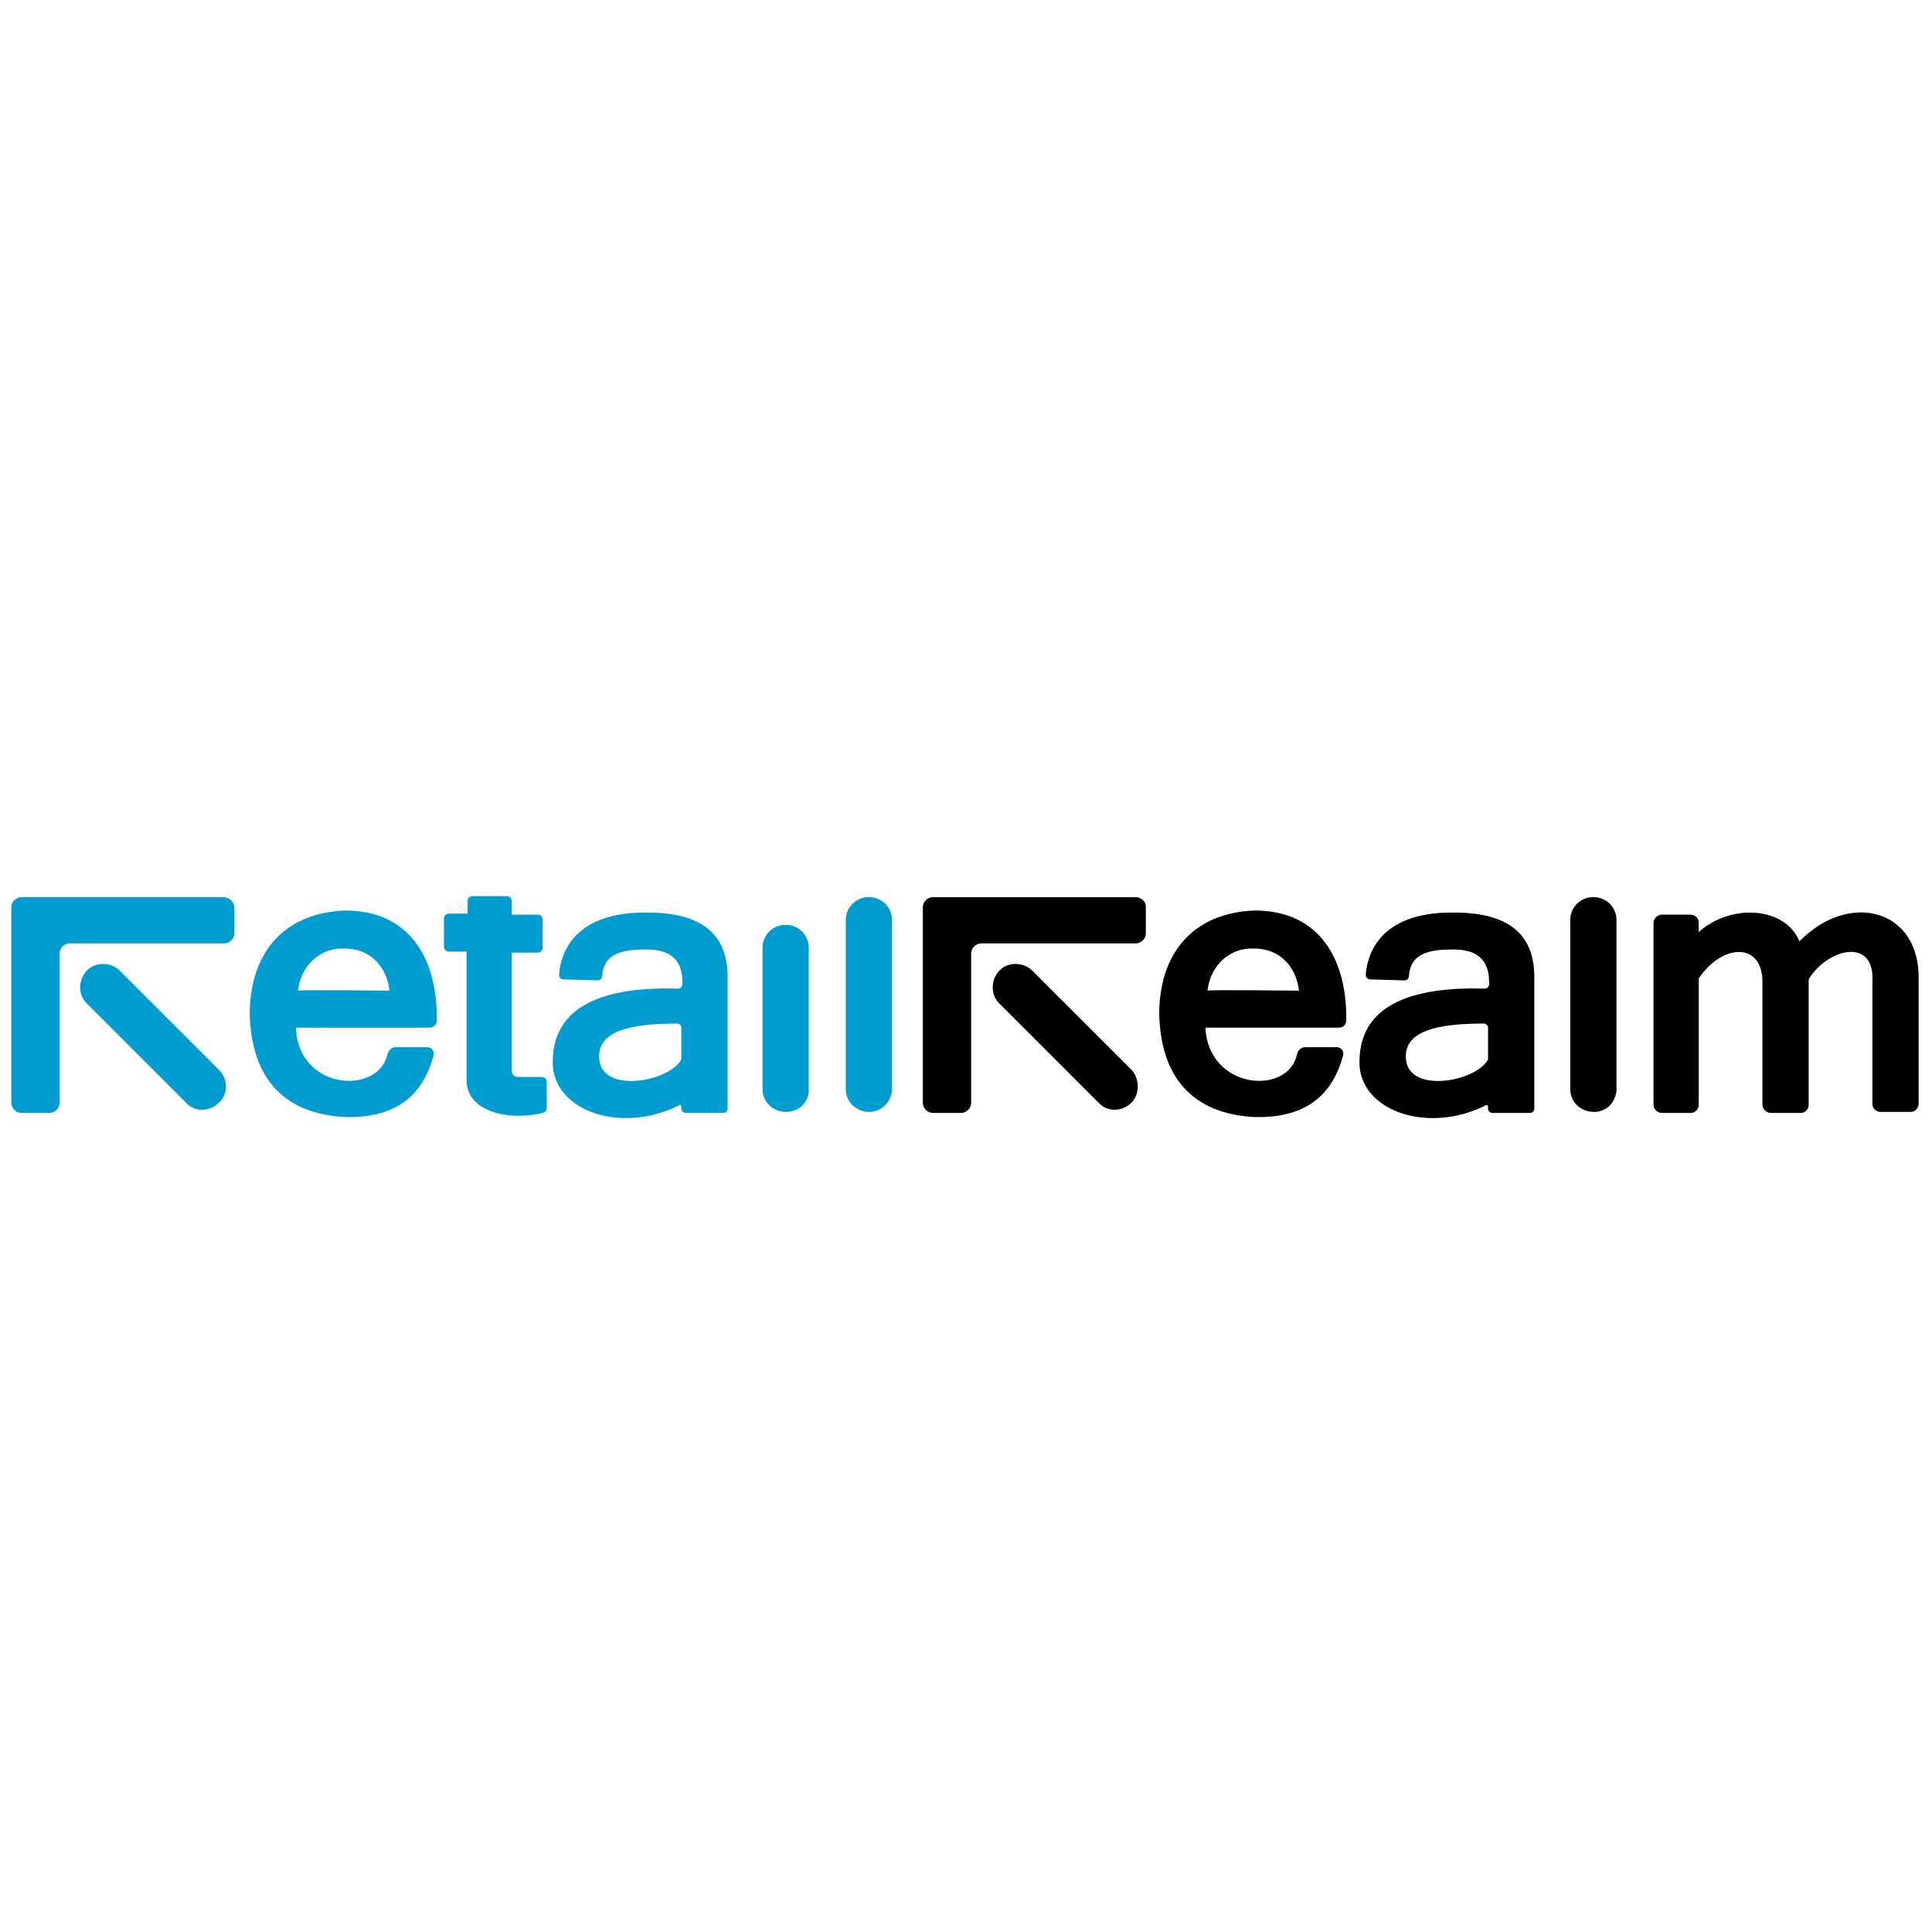 <svg xml:space="preserve" style="enable-background:new 0 0 188 188;" viewBox="0 0 188 188" y="0px" x="0px" id="Layer_1" version="1.1" xmlns:xlink="http://www.w3.org/1999/xlink" xmlns="http://www.w3.org/2000/svg"> <style type="text/css"> .st0{fill:#009CD0;} </style> <g> <path d="M54.8,95.3c-0.2,0-0.4-0.2-0.4-0.4c0.1-1.5,0.9-6.2,8.6-6.1c6.1,0,7.9,2.8,7.8,6.6v12.5c0,0.2-0.2,0.4-0.4,0.4 h-3.7c-0.2,0-0.4-0.2-0.4-0.4l0,0c0-0.3,0-0.5-0.3-0.3c-5.5,2.7-11.8,0.6-12.2-3.8c-0.3-6.2,5.4-7.8,12.2-7.6 c0.2,0,0.4-0.2,0.4-0.4c0.1-2.6-1.4-3.5-3.8-3.4c-2.7,0-3.9,0.8-4,2.6c0,0.2-0.2,0.4-0.4,0.4L54.8,95.3z M58.3,102.9 c0.1,3.6,6.8,2.4,8,0.2c0-0.1,0-0.1,0-0.2V100c0-0.2-0.2-0.4-0.4-0.4C61.4,99.6,58.2,100.3,58.3,102.9z" class="st0"></path> <path d="M21.7,87.3H2.1c-0.5,0-1,0.4-1,1v19c0,0.5,0.4,1,1,1h2.7c0.5,0,1-0.4,1-1V92.8c0-0.5,0.4-1,1-1h15 c0.5,0,1-0.4,1-1v-2.6C22.7,87.7,22.3,87.3,21.7,87.3z" class="st0"></path> <path d="M76.5,108.2L76.5,108.2c-1.3,0-2.3-1-2.3-2.2V92.2c0-1.2,1-2.2,2.2-2.2h0.1c1.2,0,2.2,1,2.2,2.2v13.9 C78.7,107.3,77.7,108.2,76.5,108.2z" class="st0"></path> <path d="M84.6,108.2L84.6,108.2c-1.3,0-2.3-1-2.3-2.2V89.5c0-1.2,1-2.2,2.2-2.2h0.1c1.2,0,2.2,1,2.2,2.2v16.6 C86.7,107.3,85.7,108.2,84.6,108.2z" class="st0"></path> <path d="M155.1,108.2L155.1,108.2c-1.3,0-2.3-1-2.3-2.2V89.5c0-1.2,1-2.2,2.2-2.2h0.1c1.2,0,2.2,1,2.2,2.2v16.6 C157.2,107.3,156.3,108.2,155.1,108.2z"></path> <path d="M21.3,107.3L21.3,107.3c-0.9,0.9-2.3,0.9-3.1,0.1l-9.8-9.8c-0.8-0.8-0.8-2.2,0-3.1l0.1-0.1 c0.8-0.8,2.2-0.8,3.1,0l9.8,9.8C22.2,105.1,22.2,106.5,21.3,107.3z" class="st0"></path> <path d="M110.5,87.3H90.8c-0.5,0-1,0.4-1,1v19c0,0.5,0.4,1,1,1h2.7c0.5,0,1-0.4,1-1V92.8c0-0.5,0.4-1,1-1h15c0.5,0,1-0.4,1-1v-2.6 C111.5,87.7,111,87.3,110.5,87.3z"></path> <path d="M110.1,107.3L110.1,107.3c-0.9,0.9-2.3,0.9-3.1,0.1l-9.8-9.8c-0.8-0.8-0.8-2.2,0-3.1l0.1-0.1c0.8-0.8,2.2-0.8,3.1,0 l9.8,9.8C110.9,105.1,110.9,106.5,110.1,107.3z"></path> <path d="M160.9,107.5V89.8c0-0.4,0.4-0.8,0.8-0.8h2.8c0.4,0,0.8,0.3,0.8,0.8v0.9c3.1-2.8,8.4-2.5,9.8,0.9c4.9-5,11.8-3.1,11.6,3.8 v12c0,0.4-0.3,0.8-0.8,0.8H183c-0.4,0-0.8-0.3-0.8-0.8V95.6c0.3-4.5-4.4-3.3-6.2-0.3v12.2c0,0.4-0.3,0.8-0.8,0.8h-2.9 c-0.4,0-0.8-0.4-0.8-0.8V95.7c0.1-4-3.8-4-6.2-0.5v12.3c0,0.4-0.3,0.8-0.8,0.8c-0.8,0-2.1,0-2.9,0 C161.2,108.2,160.9,107.9,160.9,107.5z"></path> <path d="M133.3,95.3c-0.2,0-0.4-0.2-0.4-0.4c0.1-1.5,0.9-6.2,8.6-6.1c6.1,0,7.9,2.8,7.8,6.6v12.5c0,0.2-0.2,0.4-0.4,0.4h-3.7 c-0.2,0-0.4-0.2-0.4-0.4l0,0c0-0.3,0-0.5-0.3-0.3c-5.5,2.7-11.8,0.6-12.2-3.8c-0.3-6.2,5.4-7.8,12.2-7.6c0.2,0,0.4-0.2,0.4-0.4 c0.1-2.6-1.4-3.5-3.8-3.4c-2.7,0-3.9,0.8-4,2.6c0,0.2-0.2,0.4-0.4,0.4L133.3,95.3z M136.8,102.9c0.1,3.6,6.8,2.4,8,0.2 c0-0.1,0-0.1,0-0.2V100c0-0.2-0.2-0.4-0.4-0.4C139.9,99.6,136.7,100.3,136.8,102.9z"></path> <path d="M37.7,102.6c0.1-0.4,0.4-0.7,0.8-0.7h3.1c0.4,0,0.7,0.4,0.6,0.8c-1,3.6-3.3,6.1-8.6,6 c-5.8-0.3-9.2-3.6-9.3-10.2c0.1-6.2,3.7-9.7,9.3-9.9c6.4,0,9,4.9,8.9,10.7c0,0.4-0.3,0.7-0.7,0.7h-13 C29,106.1,36.8,106.6,37.7,102.6z M29,96.4c0.1-0.1,8.9,0,8.9,0c-0.2-1.9-1.5-4.1-4.4-4.1C31.3,92.2,29.3,93.8,29,96.4z" class="st0"></path> <path d="M126.2,102.6c0.1-0.4,0.4-0.7,0.8-0.7h3.1c0.4,0,0.7,0.4,0.6,0.8c-1,3.6-3.3,6.1-8.6,6c-5.8-0.3-9.2-3.6-9.3-10.2 c0.1-6.2,3.7-9.7,9.3-9.9c6.4,0,9,4.9,8.9,10.7c0,0.4-0.3,0.7-0.7,0.7h-13C117.6,106.1,125.4,106.6,126.2,102.6z M117.5,96.4 c0.1-0.1,8.9,0,8.9,0c-0.2-1.9-1.5-4.1-4.4-4.1C119.8,92.2,117.8,93.8,117.5,96.4z"></path> <path d="M46,87.2h3.3c0.3,0,0.5,0.2,0.5,0.5V89h2.5c0.3,0,0.5,0.2,0.5,0.5v2.7c0,0.3-0.2,0.5-0.5,0.5h-2.5v11.5 c0,0.4,0.3,0.6,0.6,0.6h2.3c0.3,0,0.5,0.2,0.5,0.5v2.5c0,0.2-0.1,0.4-0.4,0.5c-3.3,0.8-7.4-0.1-7.4-3.2V92.6h-1.7 c-0.3,0-0.5-0.2-0.5-0.5v-2.7c0-0.3,0.2-0.5,0.5-0.5h1.8v-1.2C45.5,87.4,45.7,87.2,46,87.2z" class="st0"></path> </g> </svg> 